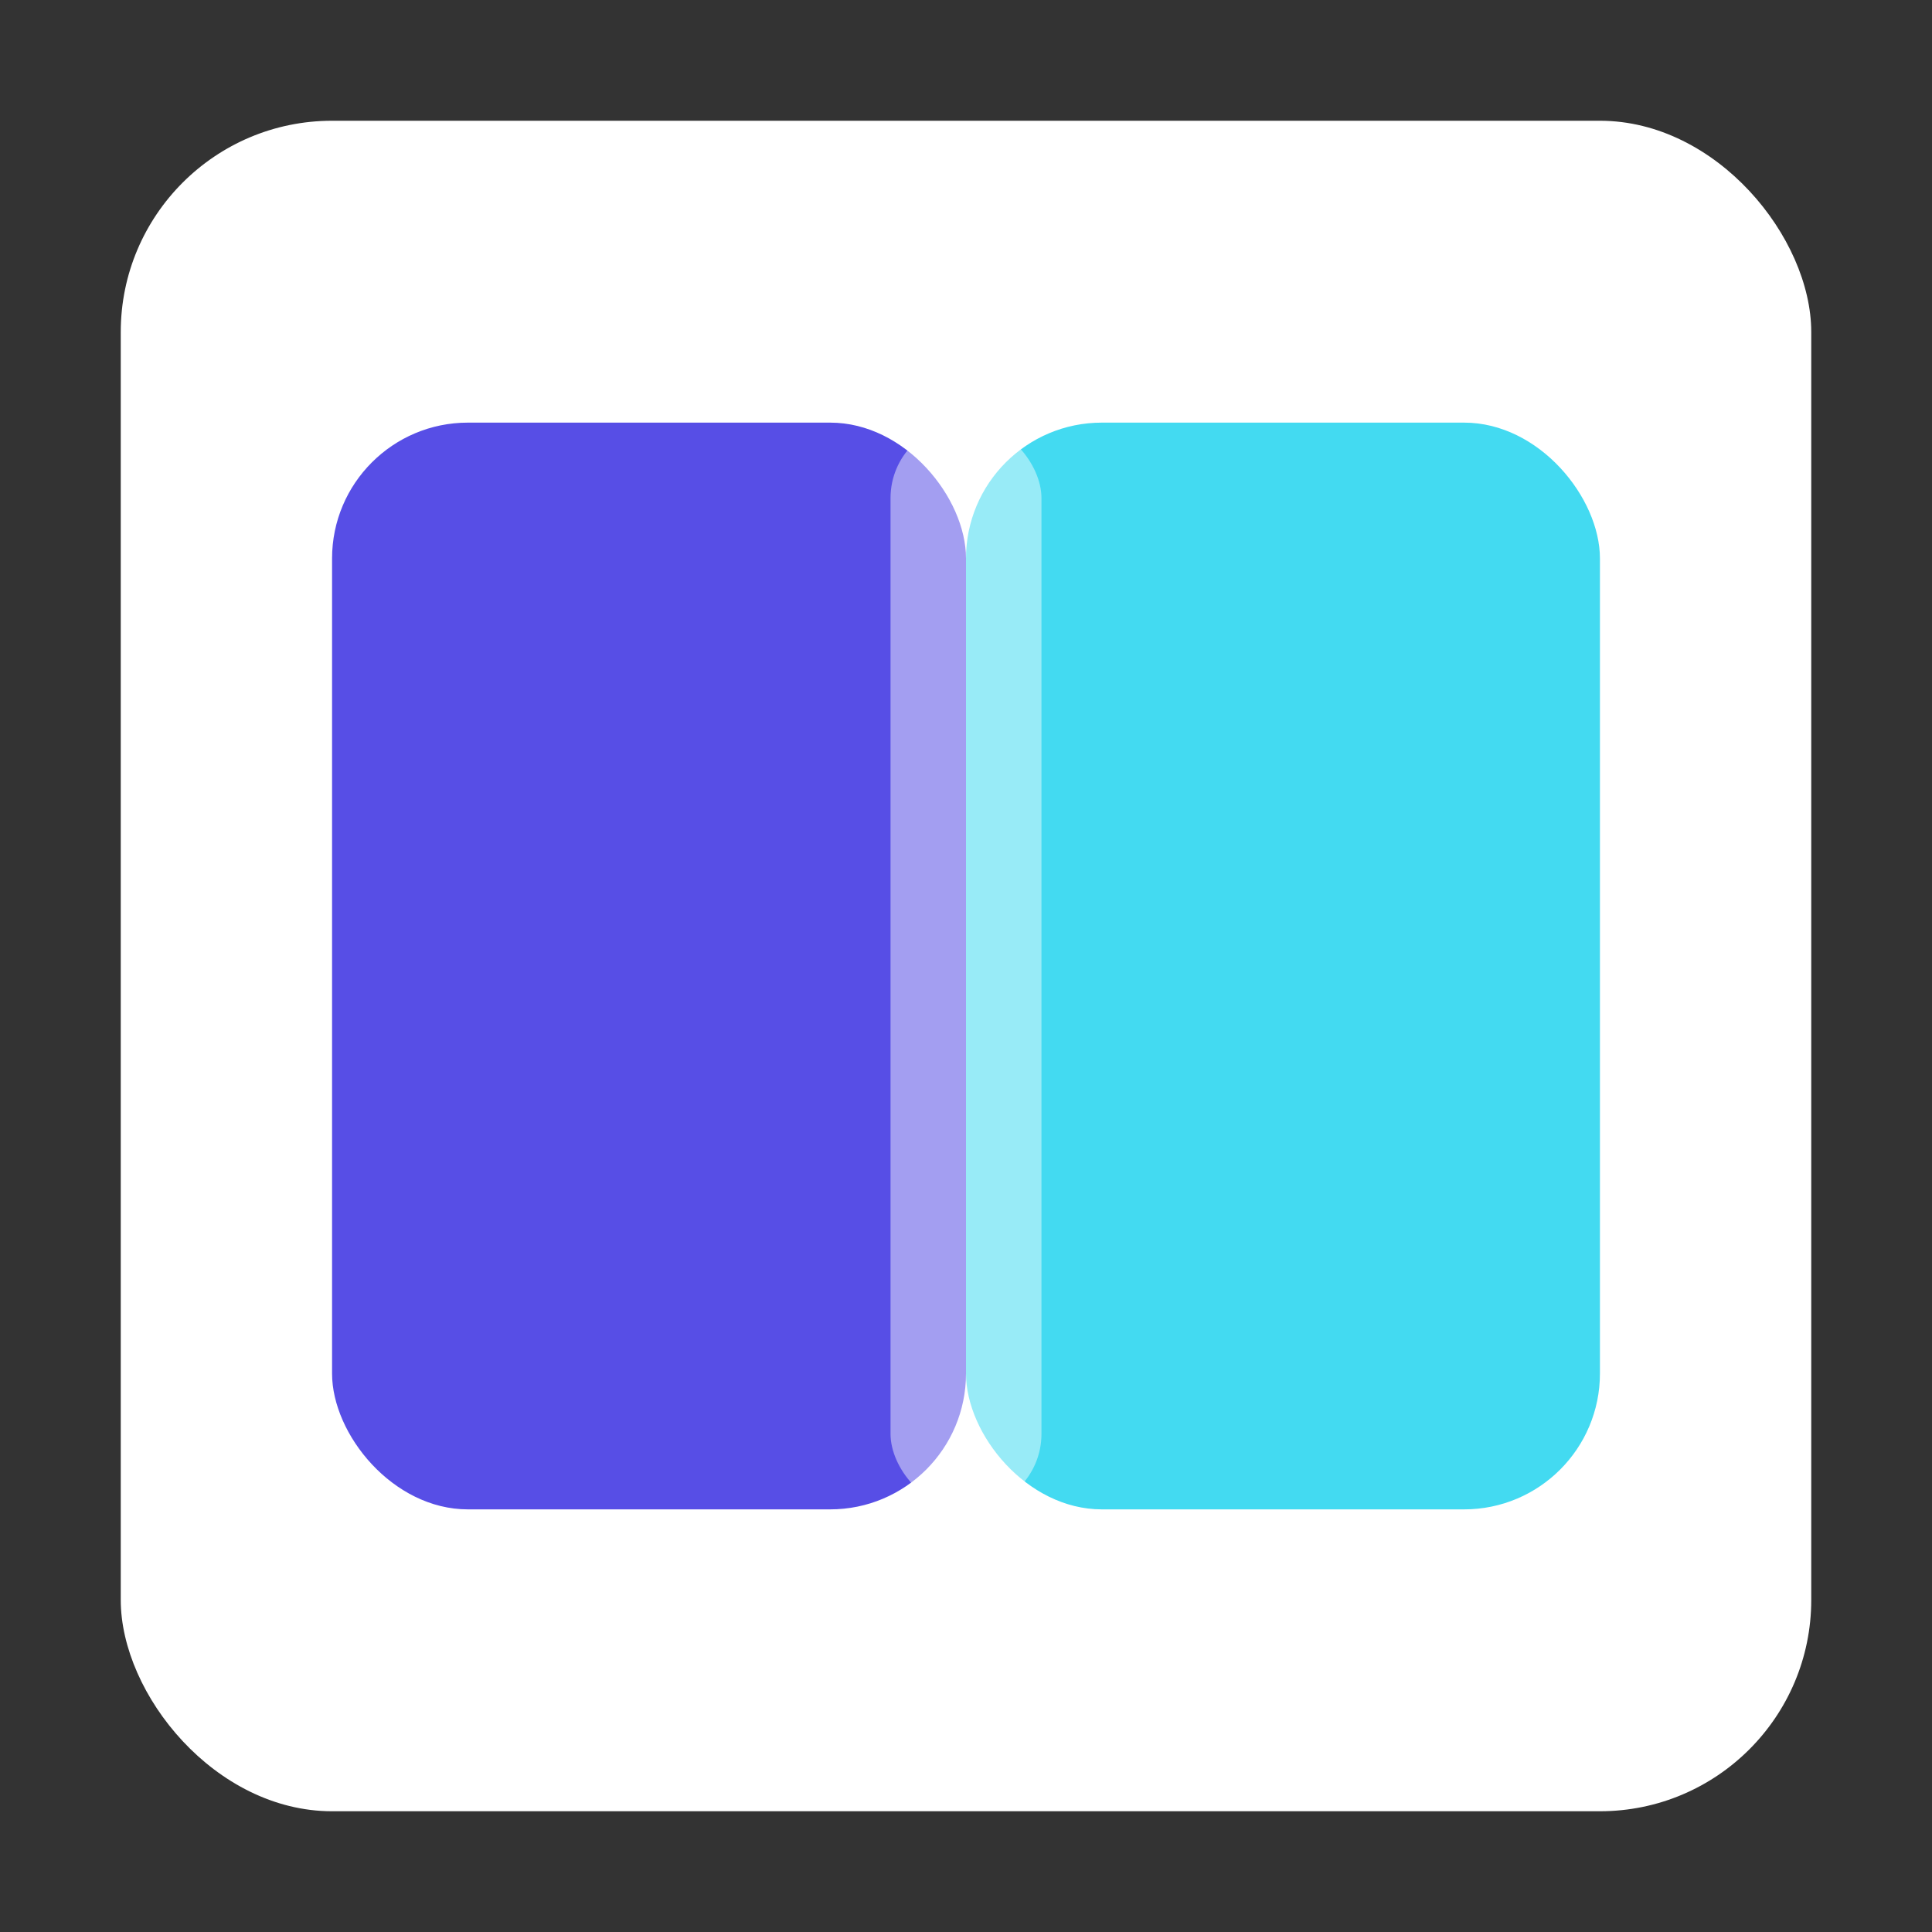 <svg width="512" height="512" viewBox="0 0 256 256" role="img" aria-label="Twofold" xmlns="http://www.w3.org/2000/svg">
  <rect x="0" y="0" width="256" height="256" fill="#333333" stroke="none"/>
  <!-- Background -->
  <rect x="16" y="16" width="224" height="224" rx="28" fill="#FFFFFF"/>
  <!-- Left panel -->
  <rect x="44" y="56" width="84" height="144" rx="18" fill="#4F46E5" opacity=".95"/>
  <!-- Right panel -->
  <rect x="128" y="56" width="84" height="144" rx="18" fill="#22D3EE" opacity=".85"/>
  <!-- Overlap highlight -->
  <rect x="118" y="56" width="20" height="144" rx="10" fill="#fff" opacity=".45"/>
</svg>
